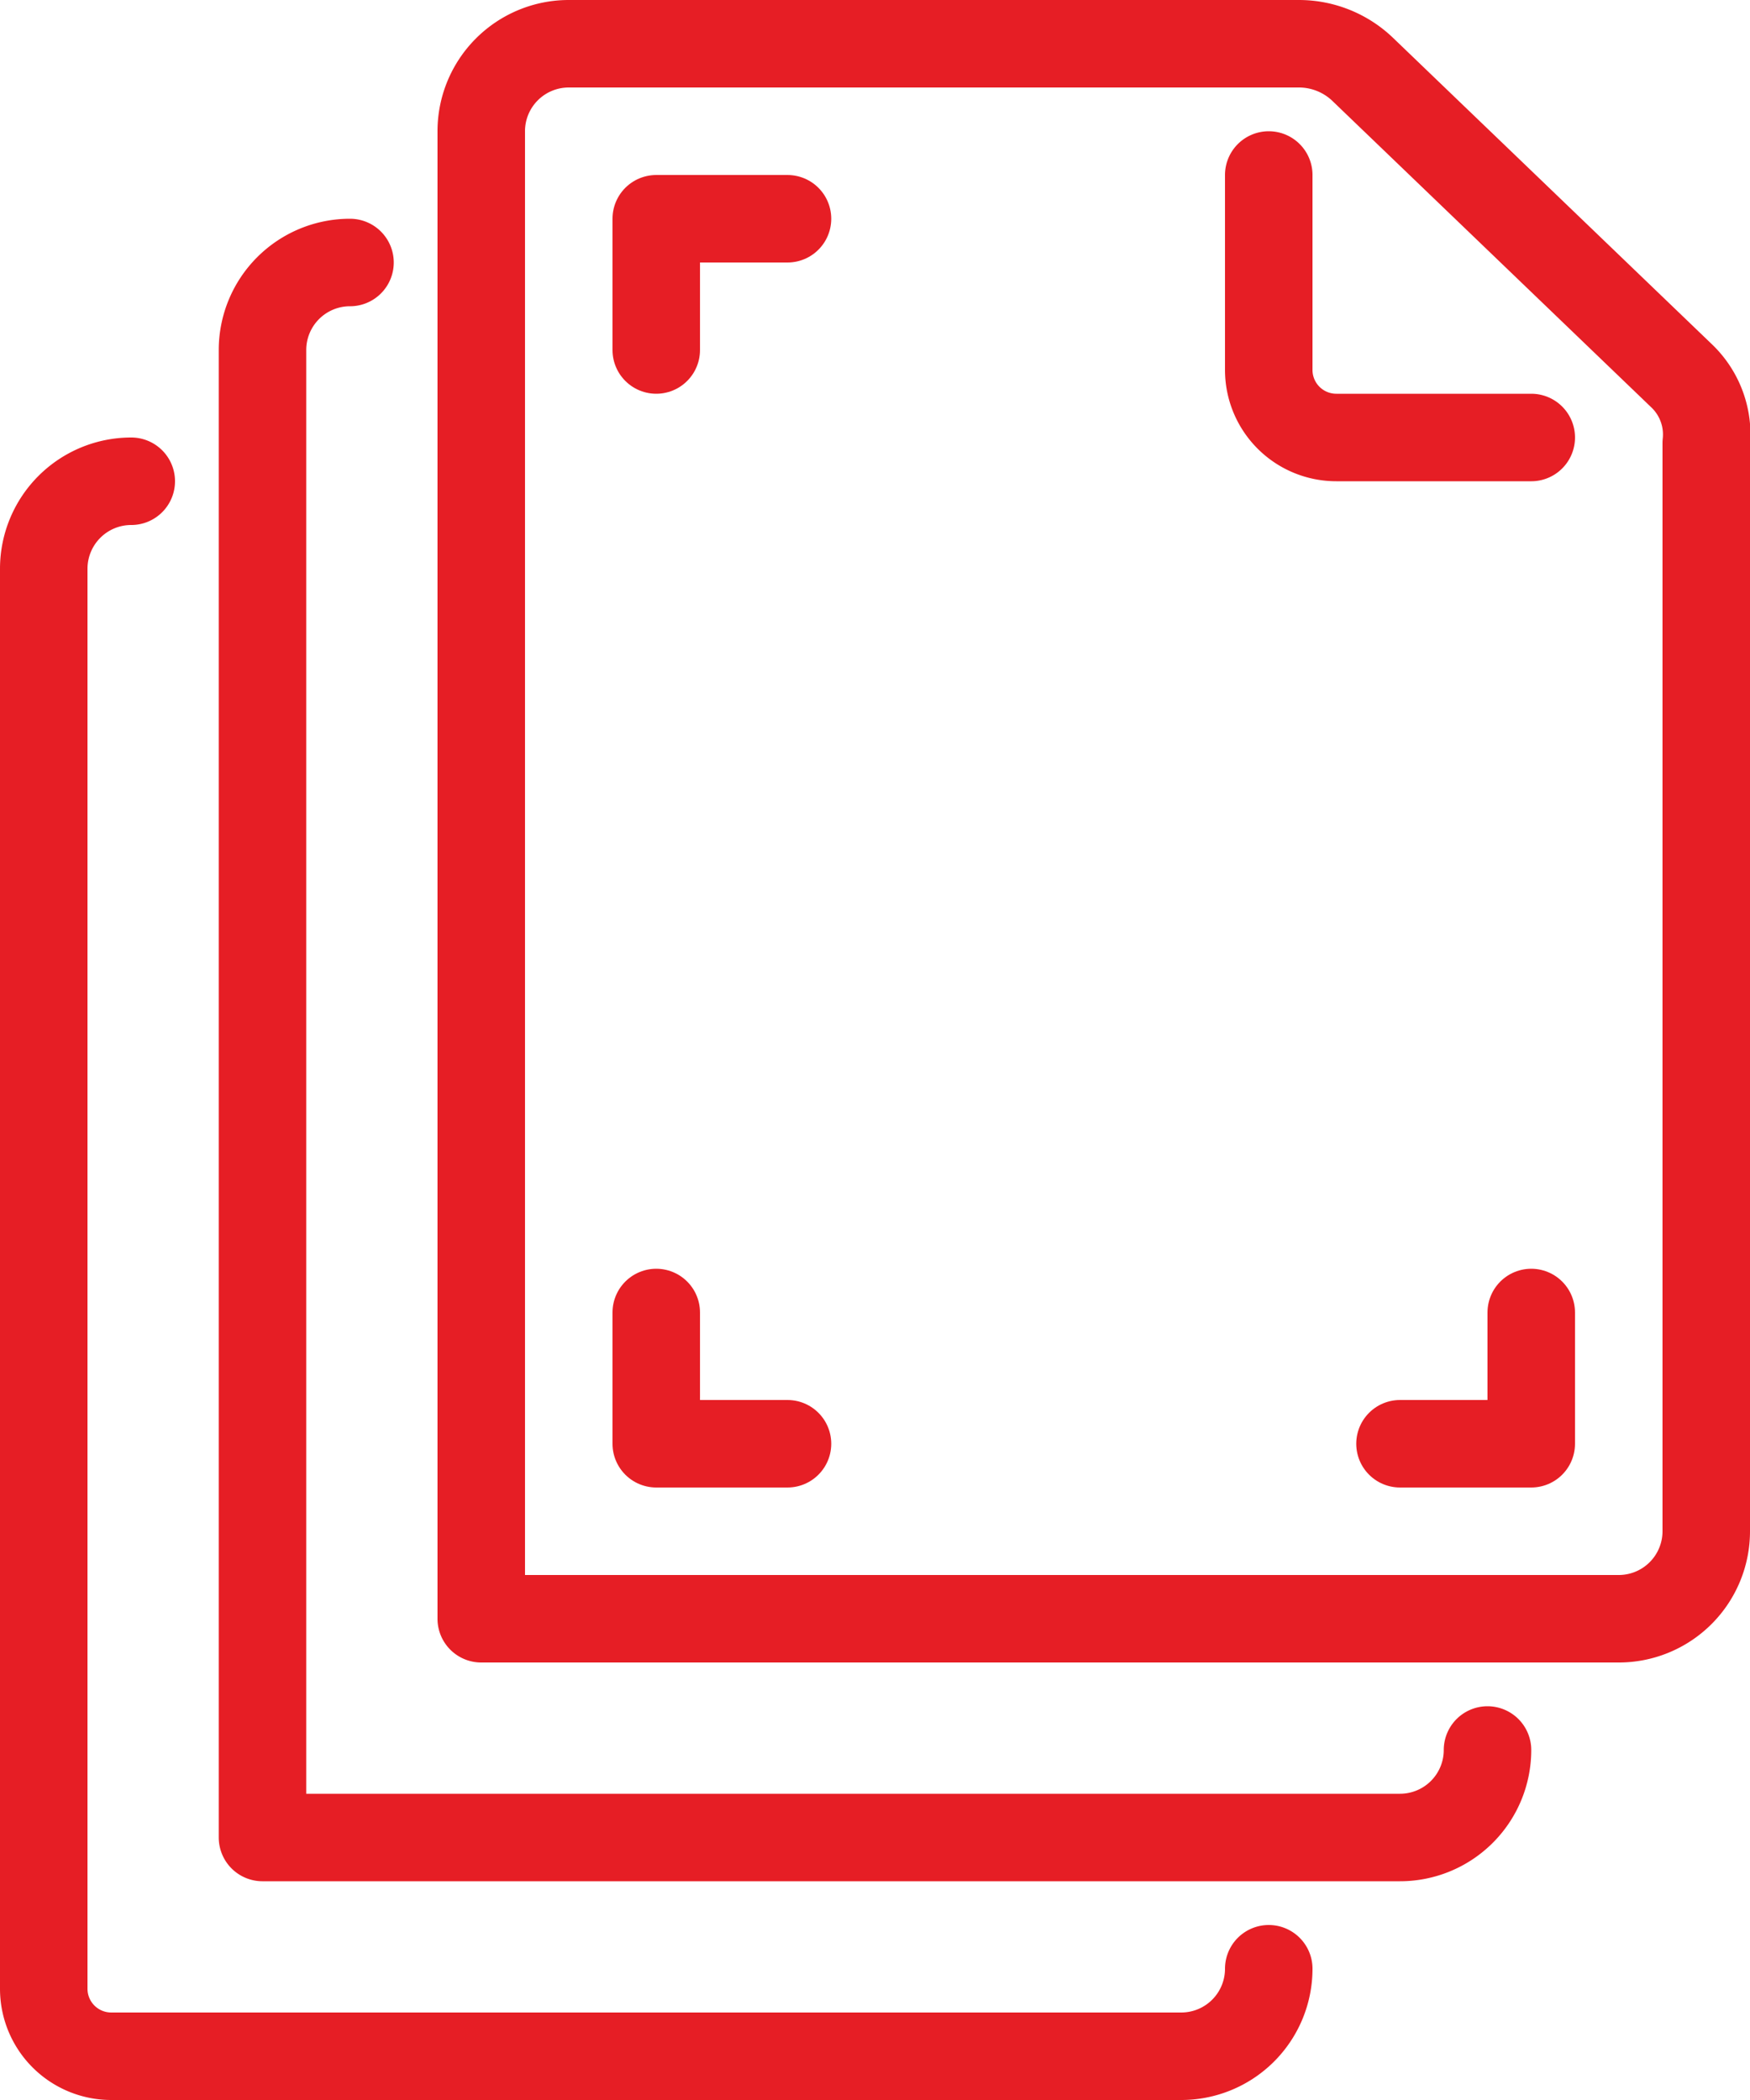 <svg id="icon_no_overage" data-name="icon_no overage" xmlns="http://www.w3.org/2000/svg" xmlns:xlink="http://www.w3.org/1999/xlink" width="40" height="48" viewBox="0 0 40 48">
  <defs>
    <clipPath id="clip-path">
      <rect id="Rectangle_258" data-name="Rectangle 258" width="40" height="48" fill="none" stroke="#e61e25" stroke-width="1"/>
    </clipPath>
  </defs>
  <g id="Group_31260" data-name="Group 31260" clip-path="url(#clip-path)">
    <path id="Path_15727" data-name="Path 15727" d="M39,10.13V35a2,2,0,0,1-2,2H11V3a2,2,0,0,1,2-2H29.688a2.108,2.108,0,0,1,1.462.588l7.271,6.987A1.855,1.855,0,0,1,39,10.13Z" fill="none" stroke="#e61e25" stroke-linecap="round" stroke-linejoin="round" stroke-width="2"/>
    <path id="Path_15728" data-name="Path 15728" d="M34,40a2,2,0,0,1-2,2H6V8A2,2,0,0,1,8,6" fill="none" stroke="#e61e25" stroke-linecap="round" stroke-linejoin="round" stroke-width="2"/>
    <path id="Path_15729" data-name="Path 15729" d="M29,45a2,2,0,0,1-2,2H2.542A1.542,1.542,0,0,1,1,45.458V13a2,2,0,0,1,2-2" fill="none" stroke="#e61e25" stroke-linecap="round" stroke-linejoin="round" stroke-width="2"/>
    <path id="Path_15730" data-name="Path 15730" d="M29,4V8.456A1.544,1.544,0,0,0,30.544,10H35" fill="none" stroke="#e61e25" stroke-linecap="round" stroke-linejoin="round" stroke-width="2"/>
    <path id="Path_15731" data-name="Path 15731" d="M18,5H15V8" fill="none" stroke="#e61e25" stroke-linecap="round" stroke-linejoin="round" stroke-width="2"/>
    <path id="Path_15732" data-name="Path 15732" d="M15,30v3h3" fill="none" stroke="#e61e25" stroke-linecap="round" stroke-linejoin="round" stroke-width="2"/>
    <path id="Path_15733" data-name="Path 15733" d="M32,33h3V30" fill="none" stroke="#e61e25" stroke-linecap="round" stroke-linejoin="round" stroke-width="2"/>
  </g>
</svg>
